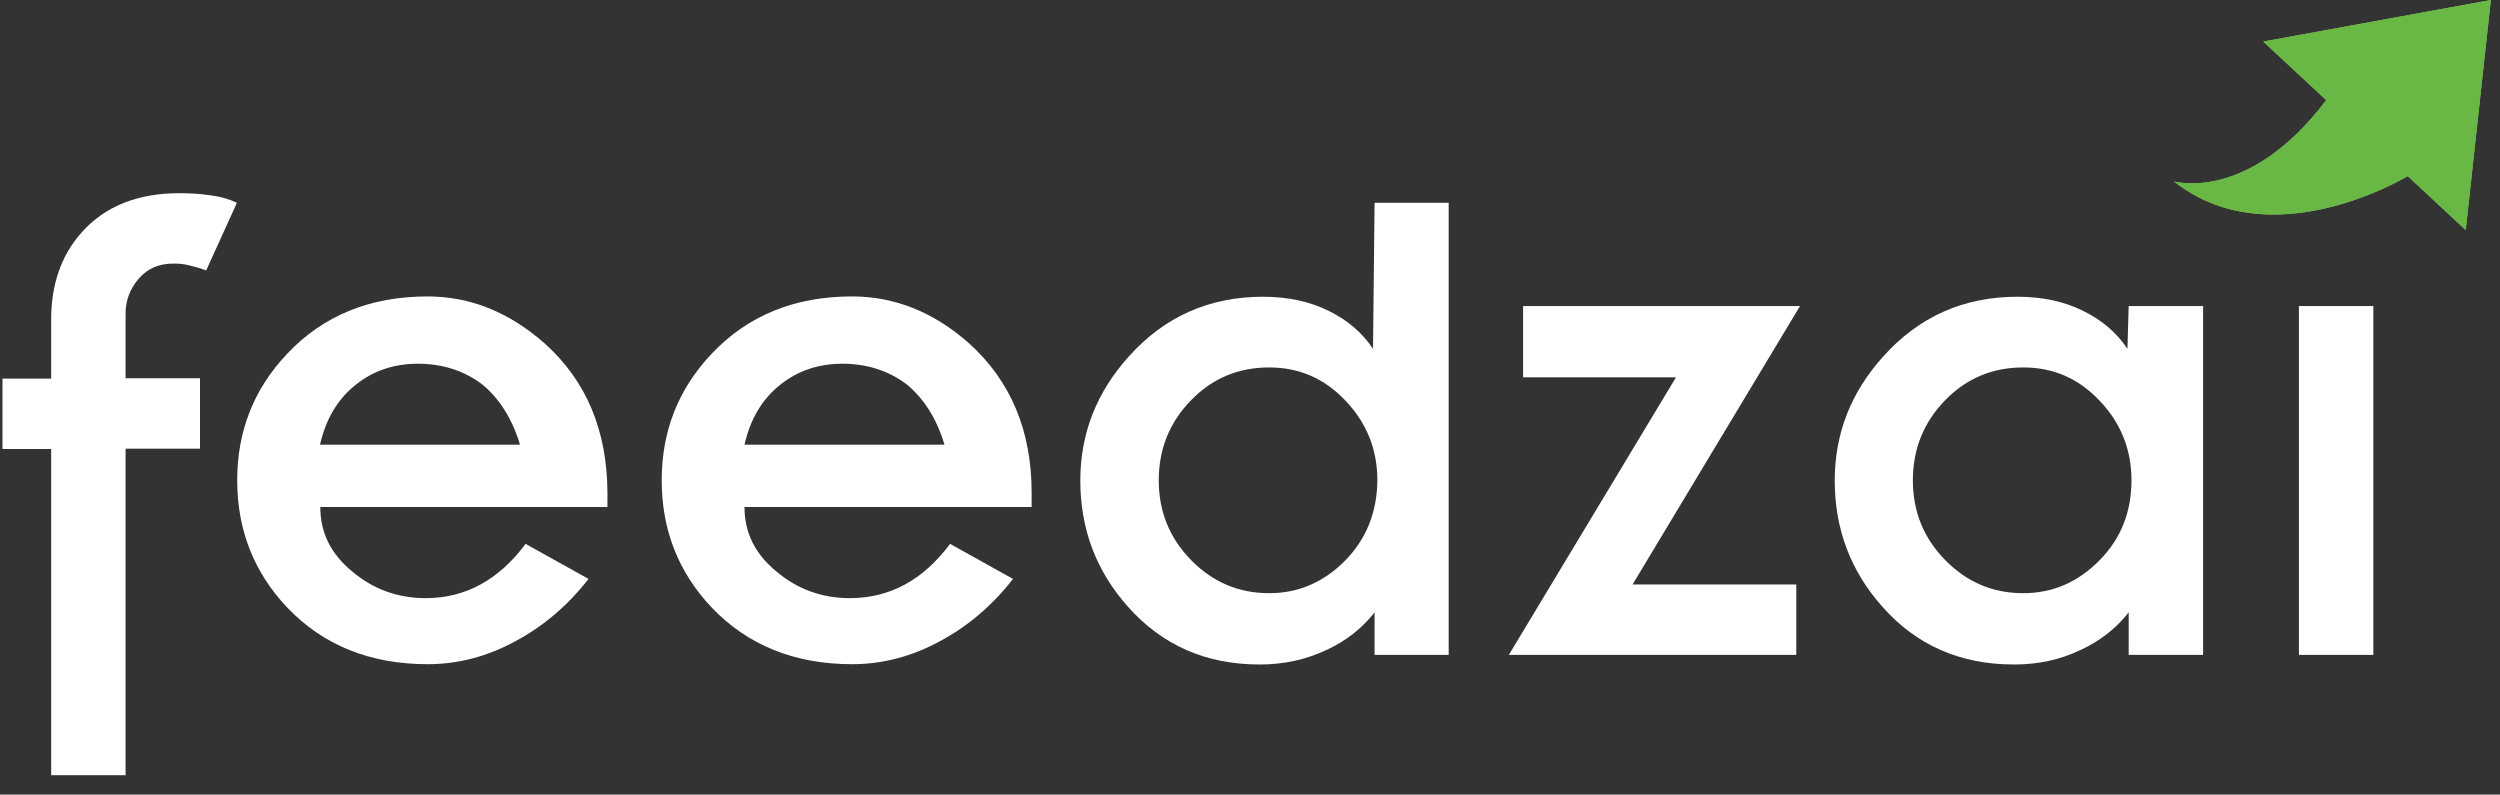 <?xml version="1.0" encoding="UTF-8"?>
<svg width="129px" height="41px" viewBox="0 0 129 41" version="1.1" xmlns="http://www.w3.org/2000/svg" xmlns:xlink="http://www.w3.org/1999/xlink">
    <rect x="0" y="0" width="129" height="41" fill="#333333" stroke="none"/>
    <title>feedzai_logo_color</title>
    <g id="Footer_header" stroke="none" stroke-width="1" fill="none" fill-rule="evenodd">
        <g id="Header_footer_v1" transform="translate(-166, -511)" fill-rule="nonzero">
            <g id="footer" transform="translate(0, 470)">
                <g id="feedzai_logo_color" transform="translate(166, 41)">
                    <g id="Group" transform="translate(0, 9.92)" fill="#FFFFFF">
                        <path d="M7.168,4.448 C7.616,3.936 8.208,3.68 8.944,3.68 C9.264,3.68 9.568,3.712 9.84,3.792 C10.112,3.856 10.384,3.936 10.64,4.032 L12.224,0.544 C11.824,0.352 11.376,0.224 10.864,0.16 C10.336,0.08 9.792,0.048 9.264,0.048 C7.104,0.048 5.408,0.72 4.208,2.08 C3.152,3.264 2.64,4.768 2.64,6.576 L2.64,9.616 L0.128,9.616 L0.128,13.248 L2.64,13.248 L2.64,30.08 L6.48,30.08 L6.48,13.232 L10.32,13.232 L10.32,9.6 L6.48,9.6 L6.48,6.32 C6.464,5.616 6.704,4.976 7.168,4.448 Z" id="Path"></path>
                        <path d="M28.096,7.792 C26.272,6.192 24.272,5.376 22.064,5.376 C19.088,5.376 16.672,6.368 14.816,8.336 C13.088,10.16 12.24,12.336 12.24,14.864 C12.24,17.424 13.104,19.616 14.816,21.424 C16.672,23.376 19.104,24.352 22.064,24.352 C23.648,24.352 25.152,23.952 26.592,23.168 C28.032,22.4 29.296,21.328 30.368,19.952 L27.12,18.144 C25.728,20.016 24,20.944 21.968,20.944 C20.544,20.944 19.28,20.496 18.192,19.584 C17.072,18.672 16.528,17.568 16.528,16.24 L31.344,16.24 L31.344,15.504 C31.328,12.288 30.256,9.728 28.096,7.792 Z M16.512,13.024 C16.816,11.696 17.424,10.672 18.352,9.936 C19.248,9.216 20.32,8.848 21.568,8.848 C22.816,8.848 23.92,9.2 24.848,9.888 C25.744,10.608 26.416,11.648 26.832,13.024 L16.512,13.024 Z" id="Shape"></path>
                        <path d="M50,7.792 C48.192,6.192 46.176,5.376 43.968,5.376 C40.992,5.376 38.576,6.368 36.72,8.336 C34.992,10.16 34.144,12.336 34.144,14.864 C34.144,17.424 35.008,19.616 36.72,21.424 C38.576,23.376 41.008,24.352 43.968,24.352 C45.552,24.352 47.056,23.952 48.496,23.168 C49.936,22.4 51.2,21.328 52.272,19.952 L49.024,18.144 C47.632,20.016 45.904,20.944 43.856,20.944 C42.432,20.944 41.168,20.496 40.08,19.584 C38.96,18.672 38.416,17.568 38.416,16.24 L53.232,16.24 L53.232,15.504 C53.232,12.288 52.144,9.728 50,7.792 Z M38.416,13.024 C38.72,11.696 39.328,10.672 40.256,9.936 C41.152,9.216 42.224,8.848 43.472,8.848 C44.72,8.848 45.824,9.2 46.752,9.888 C47.648,10.608 48.32,11.648 48.736,13.024 L38.416,13.024 Z" id="Shape"></path>
                        <path d="M70.848,8.08 C70.304,7.264 69.552,6.608 68.576,6.128 C67.584,5.632 66.432,5.392 65.168,5.392 C62.4,5.392 60.096,6.416 58.256,8.464 C56.576,10.32 55.744,12.464 55.744,14.88 C55.744,17.376 56.56,19.536 58.192,21.376 C59.968,23.376 62.224,24.368 64.992,24.368 C66.224,24.368 67.36,24.128 68.416,23.632 C69.44,23.168 70.272,22.512 70.928,21.68 L70.928,23.872 L74.752,23.872 L74.752,0.544 L70.928,0.544 L70.848,8.08 Z M69.424,18.992 C68.304,20.128 66.992,20.688 65.488,20.688 C63.92,20.688 62.592,20.128 61.472,18.992 C60.352,17.856 59.792,16.48 59.792,14.864 C59.792,13.248 60.352,11.856 61.472,10.72 C62.56,9.6 63.904,9.04 65.488,9.04 C67.024,9.04 68.336,9.6 69.424,10.752 C70.512,11.888 71.072,13.264 71.072,14.864 C71.056,16.496 70.512,17.872 69.424,18.992 Z" id="Shape"></path>
                        <polygon id="Path" points="78.592 5.872 78.592 9.552 86.48 9.552 77.856 23.872 92.688 23.872 92.688 20.24 84.24 20.24 92.88 5.872"></polygon>
                        <path d="M109.776,8.08 C109.232,7.264 108.48,6.608 107.504,6.128 C106.512,5.632 105.376,5.392 104.096,5.392 C101.328,5.392 99.024,6.416 97.184,8.464 C95.504,10.32 94.672,12.464 94.672,14.88 C94.672,17.376 95.488,19.536 97.12,21.376 C98.88,23.376 101.152,24.368 103.92,24.368 C105.152,24.368 106.288,24.128 107.328,23.632 C108.352,23.168 109.184,22.512 109.84,21.68 L109.84,23.872 L113.68,23.872 L113.68,5.872 L109.84,5.872 L109.776,8.08 Z M108.336,18.992 C107.216,20.128 105.904,20.688 104.4,20.688 C102.832,20.688 101.504,20.128 100.384,18.992 C99.264,17.856 98.704,16.48 98.704,14.864 C98.704,13.248 99.264,11.856 100.384,10.72 C101.472,9.6 102.816,9.04 104.4,9.04 C105.936,9.04 107.248,9.6 108.336,10.752 C109.424,11.888 109.984,13.264 109.984,14.864 C109.984,16.496 109.44,17.872 108.336,18.992 Z" id="Shape"></path>
                        <rect id="Rectangle" x="118.624" y="5.872" width="3.84" height="18"></rect>
                    </g>
                    <path d="M128.528,0 L127.232,11.872 L124.24,9.088 C123.776,9.36 117.056,13.232 112.176,9.36 C112.176,9.36 116,10.496 120.032,5.168 L116.784,2.144 L128.528,0 Z" id="Path" fill="#8EC958"></path>
                    <path d="M128.528,0 L127.232,11.872 L124.24,9.088 C123.776,9.36 117.056,13.232 112.176,9.36 C112.176,9.36 116,10.496 120.032,5.168 L116.784,2.144 L128.528,0 Z" id="Path" fill="#69B745"></path>
                </g>
            </g>
        </g>
    </g>
</svg>